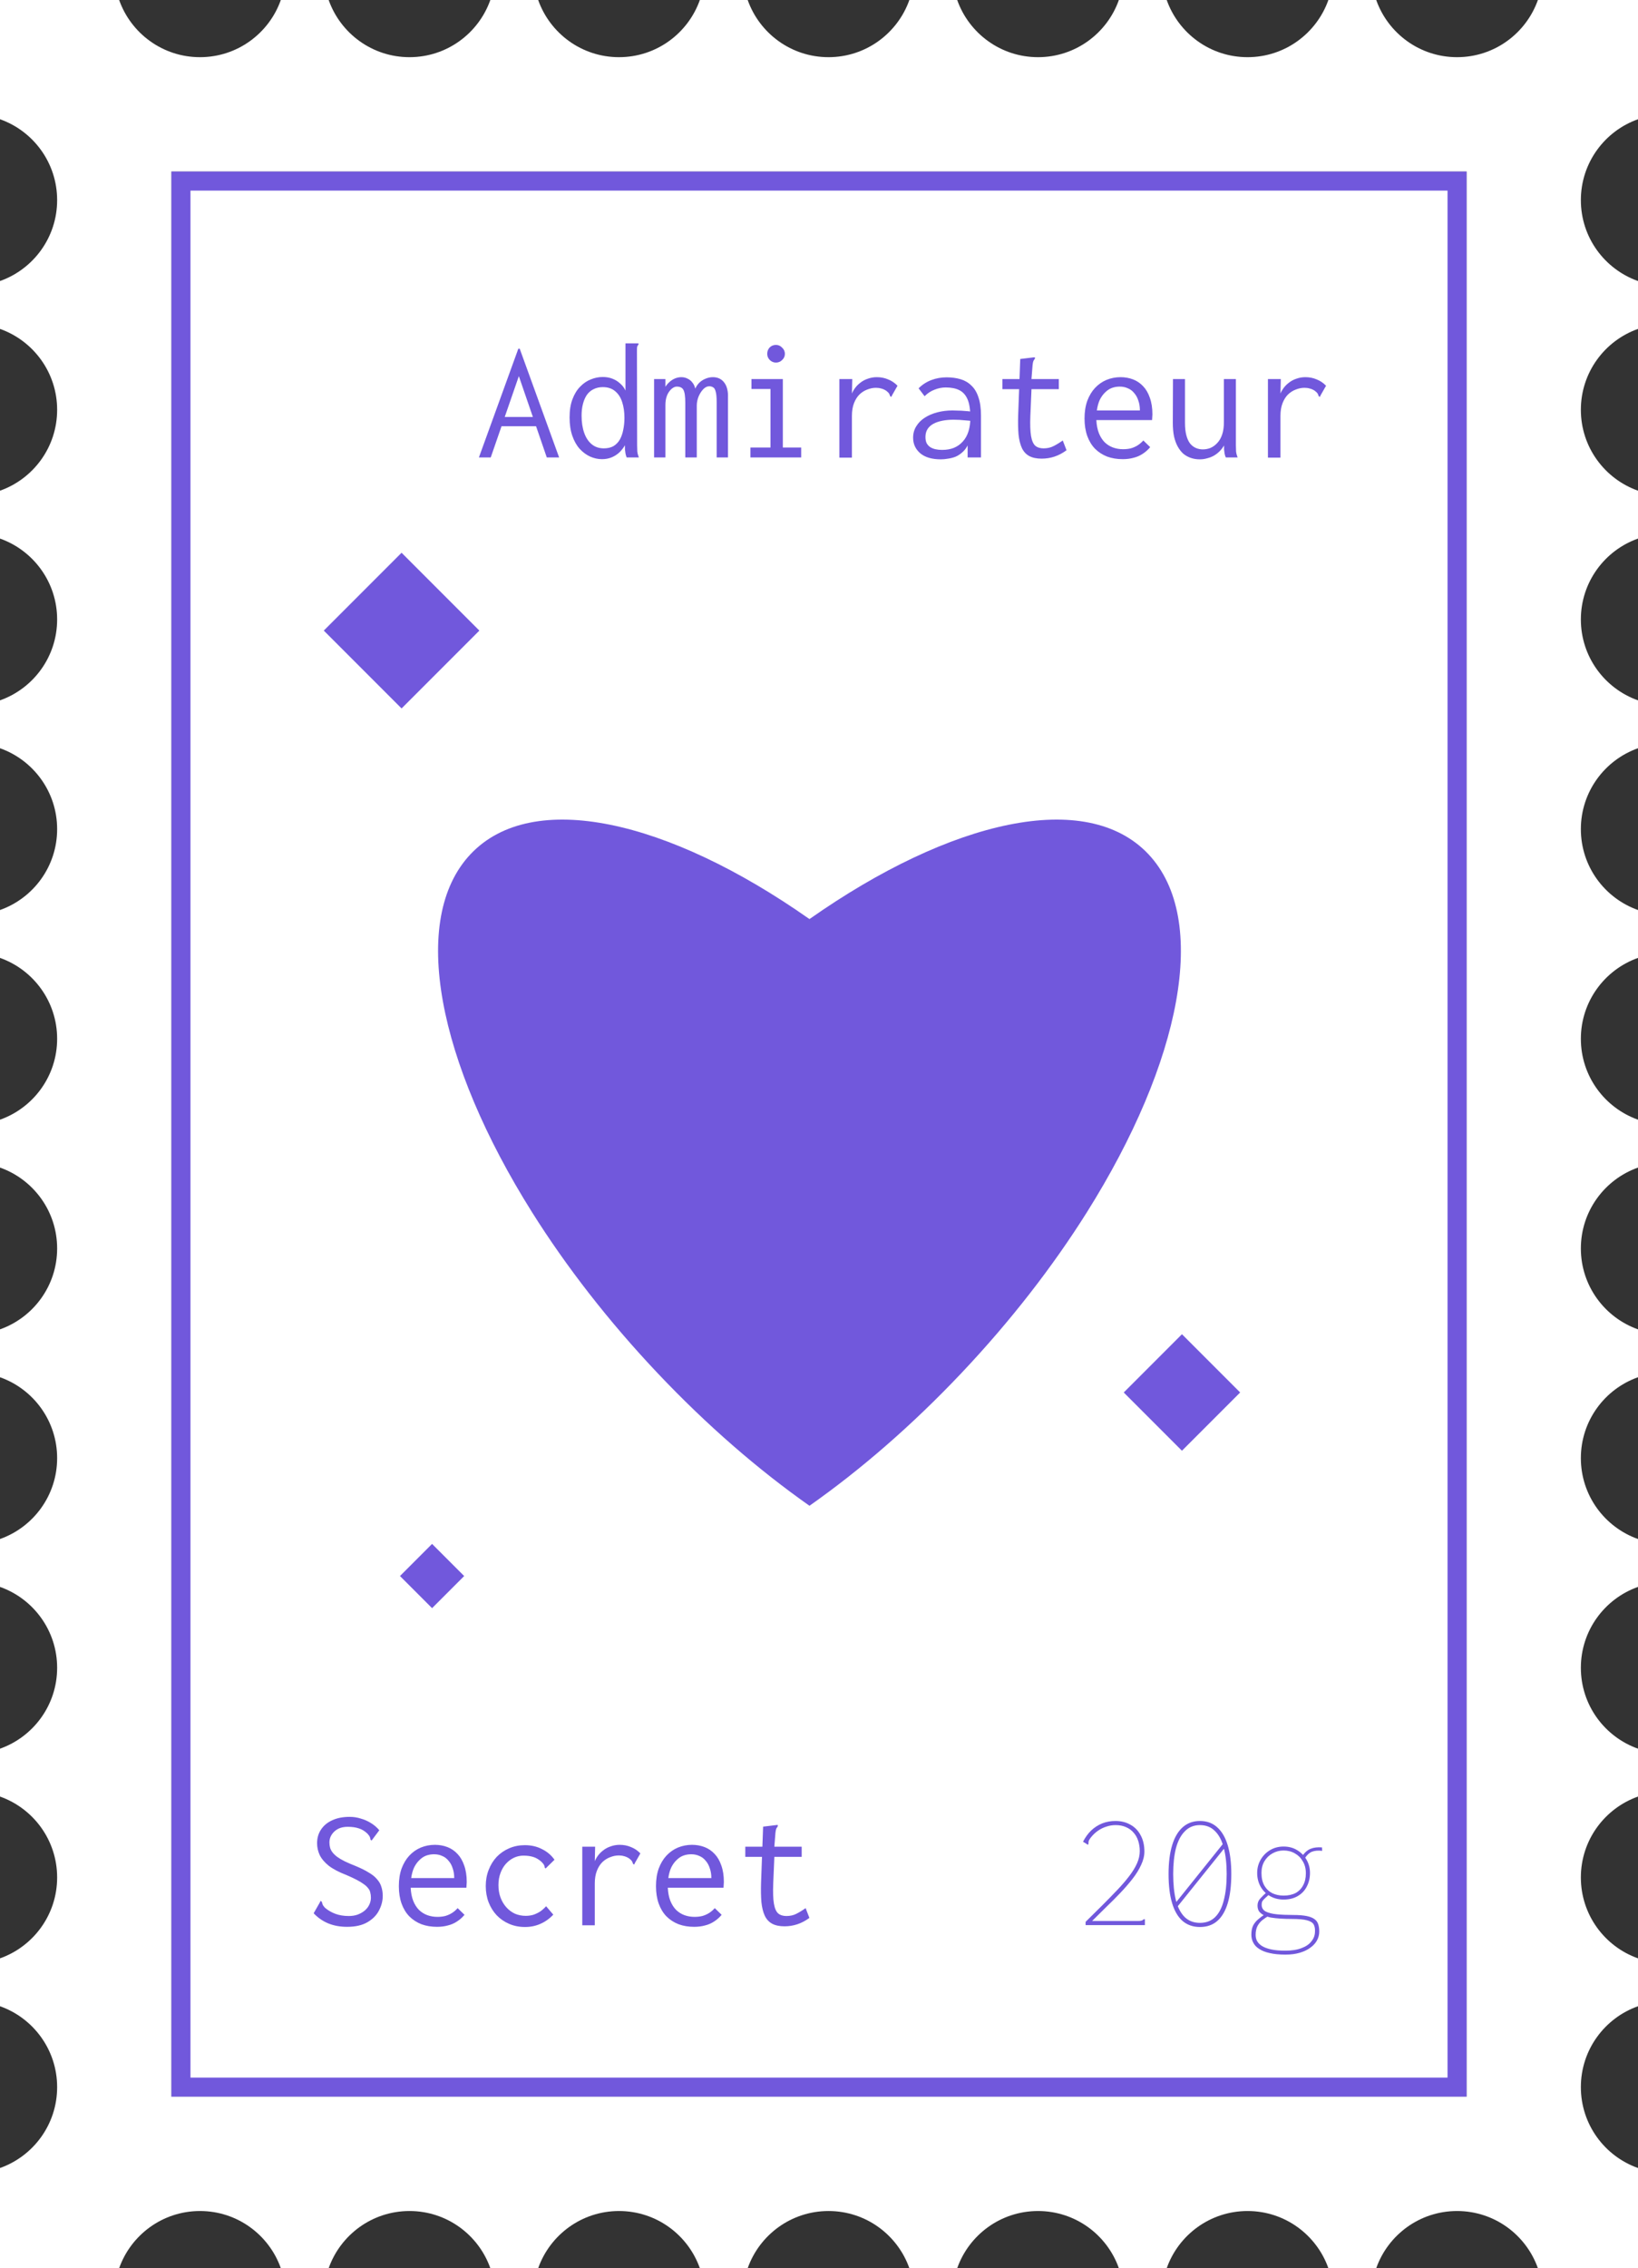 <svg width="86" height="119" viewBox="0 0 86 119" fill="none" xmlns="http://www.w3.org/2000/svg">
<rect x="0" y="0" width="86" height="119" fill="#333333" stroke="none"/>
<path fill-rule="evenodd" clip-rule="evenodd" d="M6.256 0C6.874 1.748 8.541 3 10.5 3C12.459 3 14.126 1.748 14.744 0H17.256C17.874 1.748 19.541 3 21.5 3C23.459 3 25.126 1.748 25.744 0H28.256C28.874 1.748 30.541 3 32.5 3C34.459 3 36.126 1.748 36.744 0H39.256C39.874 1.748 41.541 3 43.5 3C45.459 3 47.126 1.748 47.744 0H50.256C50.874 1.748 52.541 3 54.5 3C56.459 3 58.126 1.748 58.744 0H61.256C61.874 1.748 63.541 3 65.5 3C67.459 3 69.126 1.748 69.744 0H72.256C72.874 1.748 74.541 3 76.5 3C78.459 3 80.126 1.748 80.744 0H86V6.256C84.252 6.874 83 8.541 83 10.5C83 12.459 84.252 14.126 86 14.744V17.256C84.252 17.874 83 19.541 83 21.5C83 23.459 84.252 25.126 86 25.744V28.256C84.252 28.874 83 30.541 83 32.5C83 34.459 84.252 36.126 86 36.744V39.256C84.252 39.874 83 41.541 83 43.5C83 45.459 84.252 47.126 86 47.744V50.256C84.252 50.874 83 52.541 83 54.5C83 56.459 84.252 58.126 86 58.744V61.256C84.252 61.874 83 63.541 83 65.5C83 67.459 84.252 69.126 86 69.744V72.256C84.252 72.874 83 74.541 83 76.5C83 78.459 84.252 80.126 86 80.744V83.256C84.252 83.874 83 85.541 83 87.5C83 89.459 84.252 91.126 86 91.744V94.256C84.252 94.874 83 96.541 83 98.5C83 100.459 84.252 102.126 86 102.744V105.256C84.252 105.874 83 107.541 83 109.5C83 111.459 84.252 113.126 86 113.744V119H80.744C80.126 117.252 78.459 116 76.5 116C74.541 116 72.874 117.252 72.256 119H69.744C69.126 117.252 67.459 116 65.5 116C63.541 116 61.874 117.252 61.256 119H58.744C58.126 117.252 56.459 116 54.5 116C52.541 116 50.874 117.252 50.256 119H47.744C47.126 117.252 45.459 116 43.5 116C41.541 116 39.874 117.252 39.256 119H36.744C36.126 117.252 34.459 116 32.5 116C30.541 116 28.874 117.252 28.256 119H25.744C25.126 117.252 23.459 116 21.5 116C19.541 116 17.874 117.252 17.256 119H14.744C14.126 117.252 12.459 116 10.5 116C8.541 116 6.874 117.252 6.256 119H0V113.744C1.748 113.126 3 111.459 3 109.5C3 107.541 1.748 105.874 0 105.256V102.744C1.748 102.126 3 100.459 3 98.5C3 96.541 1.748 94.874 0 94.256V91.744C1.748 91.126 3 89.459 3 87.5C3 85.541 1.748 83.874 0 83.256V80.744C1.748 80.126 3 78.459 3 76.5C3 74.541 1.748 72.874 0 72.256V69.744C1.748 69.126 3 67.459 3 65.5C3 63.541 1.748 61.874 0 61.256V58.744C1.748 58.126 3 56.459 3 54.5C3 52.541 1.748 50.874 0 50.256V47.744C1.748 47.126 3 45.459 3 43.5C3 41.541 1.748 39.874 0 39.256V36.744C1.748 36.126 3 34.459 3 32.5C3 30.541 1.748 28.874 0 28.256V25.744C1.748 25.126 3 23.459 3 21.5C3 19.541 1.748 17.874 0 17.256V14.744C1.748 14.126 3 12.459 3 10.5C3 8.541 1.748 6.874 0 6.256V0H6.256ZM77 9H9V110H77V9Z" fill="white"/>
<rect x="9" y="9" width="68" height="101" fill="white"/>
<rect x="9.5" y="9.5" width="67" height="100" fill="white" stroke="#7158DC"/>
<path d="M18.223 101.09C17.857 101.09 17.527 101.03 17.233 100.91C16.945 100.79 16.69 100.613 16.468 100.379L16.792 99.812L16.828 99.731L16.891 99.767C16.903 99.809 16.918 99.857 16.936 99.911C16.954 99.959 16.996 100.019 17.062 100.091C17.218 100.223 17.398 100.328 17.602 100.406C17.812 100.484 18.049 100.523 18.313 100.523C18.481 100.523 18.634 100.499 18.772 100.451C18.916 100.397 19.039 100.328 19.141 100.244C19.249 100.154 19.33 100.052 19.384 99.938C19.444 99.818 19.474 99.692 19.474 99.56C19.474 99.458 19.462 99.365 19.438 99.281C19.42 99.197 19.381 99.122 19.321 99.056C19.267 98.984 19.192 98.915 19.096 98.849C19 98.777 18.877 98.702 18.727 98.624C18.577 98.546 18.397 98.462 18.187 98.372C17.797 98.222 17.488 98.06 17.26 97.886C17.038 97.706 16.879 97.517 16.783 97.319C16.693 97.121 16.648 96.917 16.648 96.707C16.648 96.431 16.717 96.191 16.855 95.987C16.993 95.777 17.188 95.615 17.44 95.501C17.698 95.381 18.004 95.321 18.358 95.321C18.562 95.321 18.757 95.351 18.943 95.411C19.135 95.465 19.312 95.543 19.474 95.645C19.642 95.747 19.789 95.873 19.915 96.023L19.564 96.491L19.51 96.563L19.456 96.527C19.45 96.479 19.438 96.431 19.42 96.383C19.402 96.335 19.36 96.275 19.294 96.203C19.15 96.065 18.997 95.972 18.835 95.924C18.673 95.87 18.481 95.843 18.259 95.843C18.109 95.843 17.974 95.864 17.854 95.906C17.74 95.948 17.641 96.008 17.557 96.086C17.473 96.164 17.407 96.254 17.359 96.356C17.317 96.452 17.296 96.554 17.296 96.662C17.296 96.764 17.308 96.857 17.332 96.941C17.356 97.025 17.398 97.106 17.458 97.184C17.518 97.262 17.599 97.34 17.701 97.418C17.809 97.496 17.941 97.574 18.097 97.652C18.259 97.73 18.454 97.814 18.682 97.904C18.958 98.018 19.186 98.132 19.366 98.246C19.552 98.354 19.696 98.471 19.798 98.597C19.906 98.717 19.981 98.849 20.023 98.993C20.071 99.137 20.095 99.296 20.095 99.47C20.095 99.728 20.029 99.983 19.897 100.235C19.771 100.481 19.57 100.685 19.294 100.847C19.018 101.009 18.661 101.09 18.223 101.09ZM22.948 101.09C22.648 101.09 22.375 101.045 22.129 100.955C21.883 100.859 21.67 100.721 21.49 100.541C21.316 100.361 21.181 100.139 21.085 99.875C20.989 99.605 20.941 99.299 20.941 98.957C20.941 98.609 20.989 98.3 21.085 98.03C21.187 97.76 21.322 97.535 21.49 97.355C21.664 97.169 21.865 97.028 22.093 96.932C22.327 96.836 22.573 96.788 22.831 96.788C23.065 96.788 23.284 96.827 23.488 96.905C23.692 96.983 23.869 97.103 24.019 97.265C24.169 97.421 24.286 97.622 24.37 97.868C24.46 98.114 24.505 98.405 24.505 98.741C24.505 98.789 24.502 98.84 24.496 98.894C24.496 98.942 24.493 98.99 24.487 99.038H21.562C21.574 99.302 21.619 99.533 21.697 99.731C21.775 99.923 21.877 100.082 22.003 100.208C22.129 100.328 22.273 100.418 22.435 100.478C22.603 100.538 22.78 100.568 22.966 100.568C23.11 100.568 23.245 100.553 23.371 100.523C23.497 100.487 23.614 100.436 23.722 100.37C23.836 100.298 23.938 100.211 24.028 100.109L24.388 100.46C24.274 100.598 24.142 100.715 23.992 100.811C23.848 100.907 23.689 100.976 23.515 101.018C23.341 101.066 23.152 101.09 22.948 101.09ZM21.589 98.534H23.848C23.848 98.342 23.821 98.171 23.767 98.021C23.719 97.865 23.647 97.733 23.551 97.625C23.461 97.511 23.35 97.427 23.218 97.373C23.092 97.313 22.948 97.283 22.786 97.283C22.642 97.283 22.504 97.307 22.372 97.355C22.246 97.403 22.129 97.481 22.021 97.589C21.913 97.691 21.82 97.82 21.742 97.976C21.67 98.132 21.619 98.318 21.589 98.534ZM27.565 101.099C27.265 101.099 26.989 101.045 26.737 100.937C26.485 100.829 26.266 100.679 26.08 100.487C25.9 100.295 25.759 100.07 25.657 99.812C25.555 99.548 25.504 99.26 25.504 98.948C25.504 98.642 25.555 98.36 25.657 98.102C25.759 97.838 25.9 97.61 26.08 97.418C26.266 97.226 26.485 97.076 26.737 96.968C26.989 96.86 27.262 96.806 27.556 96.806C27.892 96.806 28.192 96.875 28.456 97.013C28.726 97.145 28.945 97.331 29.113 97.571L28.708 97.967L28.645 98.03L28.6 97.985C28.6 97.937 28.588 97.892 28.564 97.85C28.546 97.808 28.501 97.751 28.429 97.679C28.297 97.559 28.156 97.475 28.006 97.427C27.856 97.379 27.682 97.355 27.484 97.355C27.31 97.355 27.145 97.391 26.989 97.463C26.833 97.535 26.692 97.64 26.566 97.778C26.446 97.91 26.35 98.072 26.278 98.264C26.206 98.456 26.17 98.669 26.17 98.903C26.17 99.137 26.206 99.353 26.278 99.551C26.35 99.743 26.449 99.911 26.575 100.055C26.701 100.199 26.851 100.313 27.025 100.397C27.205 100.475 27.397 100.514 27.601 100.514C27.739 100.514 27.871 100.496 27.997 100.46C28.123 100.418 28.243 100.361 28.357 100.289C28.471 100.211 28.576 100.118 28.672 100.01L29.05 100.451C28.846 100.667 28.618 100.829 28.366 100.937C28.12 101.045 27.853 101.099 27.565 101.099ZM30.571 96.887H31.246L31.219 98.084L31.138 97.949C31.174 97.763 31.237 97.598 31.327 97.454C31.417 97.31 31.525 97.19 31.651 97.094C31.777 96.992 31.915 96.917 32.065 96.869C32.215 96.815 32.371 96.788 32.533 96.788C32.749 96.788 32.947 96.827 33.127 96.905C33.313 96.977 33.478 97.088 33.622 97.238L33.334 97.742L33.298 97.823L33.235 97.787C33.223 97.739 33.205 97.694 33.181 97.652C33.157 97.61 33.106 97.559 33.028 97.499C32.932 97.439 32.842 97.4 32.758 97.382C32.68 97.358 32.59 97.346 32.488 97.346C32.338 97.346 32.188 97.376 32.038 97.436C31.888 97.49 31.75 97.577 31.624 97.697C31.504 97.817 31.408 97.97 31.336 98.156C31.264 98.342 31.228 98.564 31.228 98.822V101.009H30.571V96.887ZM36.448 101.09C36.148 101.09 35.875 101.045 35.629 100.955C35.383 100.859 35.17 100.721 34.99 100.541C34.816 100.361 34.681 100.139 34.585 99.875C34.489 99.605 34.441 99.299 34.441 98.957C34.441 98.609 34.489 98.3 34.585 98.03C34.687 97.76 34.822 97.535 34.99 97.355C35.164 97.169 35.365 97.028 35.593 96.932C35.827 96.836 36.073 96.788 36.331 96.788C36.565 96.788 36.784 96.827 36.988 96.905C37.192 96.983 37.369 97.103 37.519 97.265C37.669 97.421 37.786 97.622 37.87 97.868C37.96 98.114 38.005 98.405 38.005 98.741C38.005 98.789 38.002 98.84 37.996 98.894C37.996 98.942 37.993 98.99 37.987 99.038H35.062C35.074 99.302 35.119 99.533 35.197 99.731C35.275 99.923 35.377 100.082 35.503 100.208C35.629 100.328 35.773 100.418 35.935 100.478C36.103 100.538 36.28 100.568 36.466 100.568C36.61 100.568 36.745 100.553 36.871 100.523C36.997 100.487 37.114 100.436 37.222 100.37C37.336 100.298 37.438 100.211 37.528 100.109L37.888 100.46C37.774 100.598 37.642 100.715 37.492 100.811C37.348 100.907 37.189 100.976 37.015 101.018C36.841 101.066 36.652 101.09 36.448 101.09ZM35.089 98.534H37.348C37.348 98.342 37.321 98.171 37.267 98.021C37.219 97.865 37.147 97.733 37.051 97.625C36.961 97.511 36.85 97.427 36.718 97.373C36.592 97.313 36.448 97.283 36.286 97.283C36.142 97.283 36.004 97.307 35.872 97.355C35.746 97.403 35.629 97.481 35.521 97.589C35.413 97.691 35.32 97.82 35.242 97.976C35.17 98.132 35.119 98.318 35.089 98.534ZM41.191 101.063C40.927 101.063 40.711 101.018 40.543 100.928C40.375 100.838 40.246 100.7 40.156 100.514C40.066 100.322 40.006 100.082 39.976 99.794C39.952 99.506 39.946 99.164 39.958 98.768L40.066 95.834L40.741 95.753L40.831 95.744L40.84 95.807C40.81 95.849 40.783 95.891 40.759 95.933C40.741 95.975 40.726 96.047 40.714 96.149L40.633 97.166L40.66 97.328L40.597 98.813C40.579 99.269 40.591 99.623 40.633 99.875C40.675 100.121 40.75 100.292 40.858 100.388C40.966 100.478 41.11 100.523 41.29 100.523C41.488 100.523 41.662 100.484 41.812 100.406C41.968 100.328 42.13 100.229 42.298 100.109L42.496 100.622C42.292 100.772 42.082 100.883 41.866 100.955C41.65 101.027 41.425 101.063 41.191 101.063ZM39.13 96.887H42.091V97.418H39.13V96.887Z" fill="#7158DC"/>
<path d="M28.213 22.362H26.179L26.305 21.876H28.069L28.213 22.362ZM27.241 19.734L25.765 24H25.144L27.214 18.294H27.286L29.356 24H28.708L27.241 19.734ZM31.606 24.09C31.396 24.09 31.189 24.045 30.985 23.955C30.787 23.865 30.604 23.73 30.436 23.55C30.274 23.37 30.145 23.142 30.049 22.866C29.953 22.59 29.905 22.269 29.905 21.903C29.905 21.525 29.956 21.204 30.058 20.94C30.16 20.67 30.295 20.451 30.463 20.283C30.631 20.109 30.817 19.983 31.021 19.905C31.225 19.821 31.432 19.779 31.642 19.779C31.834 19.779 32.005 19.809 32.155 19.869C32.311 19.929 32.446 20.013 32.56 20.121C32.68 20.223 32.773 20.346 32.839 20.49V18.015H33.433H33.523V18.078C33.487 18.114 33.463 18.153 33.451 18.195C33.445 18.237 33.442 18.309 33.442 18.411L33.451 23.361C33.451 23.469 33.454 23.577 33.46 23.685C33.472 23.787 33.499 23.892 33.541 24H32.902C32.872 23.928 32.851 23.856 32.839 23.784C32.827 23.712 32.818 23.643 32.812 23.577C32.812 23.505 32.812 23.433 32.812 23.361C32.728 23.505 32.626 23.634 32.506 23.748C32.386 23.856 32.251 23.94 32.101 24C31.951 24.06 31.786 24.09 31.606 24.09ZM31.705 23.523C31.903 23.523 32.071 23.484 32.209 23.406C32.347 23.322 32.458 23.208 32.542 23.064C32.626 22.914 32.686 22.743 32.722 22.551C32.764 22.353 32.785 22.143 32.785 21.921C32.785 21.615 32.746 21.342 32.668 21.102C32.59 20.856 32.467 20.664 32.299 20.526C32.131 20.382 31.915 20.31 31.651 20.31C31.471 20.31 31.309 20.346 31.165 20.418C31.027 20.484 30.91 20.583 30.814 20.715C30.724 20.847 30.655 21.006 30.607 21.192C30.559 21.372 30.535 21.576 30.535 21.804C30.535 22.146 30.58 22.446 30.67 22.704C30.76 22.962 30.892 23.163 31.066 23.307C31.24 23.451 31.453 23.523 31.705 23.523ZM34.342 24V19.887H34.936V20.292C35.002 20.19 35.077 20.103 35.161 20.031C35.251 19.953 35.347 19.893 35.449 19.851C35.557 19.809 35.665 19.788 35.773 19.788C35.893 19.788 36.004 19.815 36.106 19.869C36.208 19.917 36.292 19.986 36.358 20.076C36.43 20.166 36.478 20.271 36.502 20.391C36.556 20.271 36.628 20.166 36.718 20.076C36.814 19.986 36.922 19.917 37.042 19.869C37.168 19.815 37.297 19.788 37.429 19.788C37.567 19.788 37.687 19.815 37.789 19.869C37.891 19.923 37.975 19.998 38.041 20.094C38.107 20.184 38.155 20.295 38.185 20.427C38.215 20.553 38.227 20.691 38.221 20.841V24H37.627V21.084C37.627 20.832 37.609 20.649 37.573 20.535C37.543 20.421 37.498 20.349 37.438 20.319C37.378 20.283 37.312 20.265 37.24 20.265C37.126 20.265 37.018 20.319 36.916 20.427C36.82 20.529 36.739 20.658 36.673 20.814C36.613 20.97 36.583 21.126 36.583 21.282V24H35.98V21.138C35.98 20.796 35.947 20.568 35.881 20.454C35.821 20.34 35.704 20.283 35.53 20.283C35.464 20.283 35.395 20.307 35.323 20.355C35.257 20.397 35.194 20.46 35.134 20.544C35.074 20.622 35.026 20.721 34.99 20.841C34.954 20.961 34.936 21.099 34.936 21.255V24H34.342ZM39.4 24V23.478H40.453V20.409H39.454V19.887H41.101V23.478H42.064V24H39.4ZM40.741 19.023C40.615 19.023 40.507 18.978 40.417 18.888C40.327 18.798 40.282 18.69 40.282 18.564C40.282 18.432 40.324 18.321 40.408 18.231C40.498 18.141 40.609 18.096 40.741 18.096C40.867 18.096 40.975 18.144 41.065 18.24C41.161 18.33 41.209 18.438 41.209 18.564C41.209 18.69 41.161 18.798 41.065 18.888C40.975 18.978 40.867 19.023 40.741 19.023ZM44.071 19.887H44.746L44.719 21.084L44.638 20.949C44.674 20.763 44.737 20.598 44.827 20.454C44.917 20.31 45.025 20.19 45.151 20.094C45.277 19.992 45.415 19.917 45.565 19.869C45.715 19.815 45.871 19.788 46.033 19.788C46.249 19.788 46.447 19.827 46.627 19.905C46.813 19.977 46.978 20.088 47.122 20.238L46.834 20.742L46.798 20.823L46.735 20.787C46.723 20.739 46.705 20.694 46.681 20.652C46.657 20.61 46.606 20.559 46.528 20.499C46.432 20.439 46.342 20.4 46.258 20.382C46.18 20.358 46.09 20.346 45.988 20.346C45.838 20.346 45.688 20.376 45.538 20.436C45.388 20.49 45.25 20.577 45.124 20.697C45.004 20.817 44.908 20.97 44.836 21.156C44.764 21.342 44.728 21.564 44.728 21.822V24.009H44.071V19.887ZM49.399 24.099C48.931 24.099 48.571 23.994 48.319 23.784C48.067 23.568 47.941 23.295 47.941 22.965C47.941 22.743 47.995 22.545 48.103 22.371C48.211 22.191 48.358 22.041 48.544 21.921C48.736 21.795 48.958 21.699 49.21 21.633C49.462 21.567 49.729 21.534 50.011 21.534C50.113 21.534 50.215 21.537 50.317 21.543C50.425 21.543 50.536 21.549 50.65 21.561C50.77 21.567 50.893 21.579 51.019 21.597L51.037 22.092C50.929 22.074 50.818 22.062 50.704 22.056C50.596 22.044 50.488 22.035 50.38 22.029C50.272 22.023 50.167 22.02 50.065 22.02C49.849 22.02 49.651 22.038 49.471 22.074C49.291 22.11 49.135 22.164 49.003 22.236C48.871 22.308 48.769 22.401 48.697 22.515C48.625 22.629 48.589 22.767 48.589 22.929C48.589 23.055 48.61 23.163 48.652 23.253C48.7 23.337 48.763 23.406 48.841 23.46C48.919 23.508 49.009 23.544 49.111 23.568C49.219 23.592 49.336 23.604 49.462 23.604C49.696 23.604 49.903 23.568 50.083 23.496C50.269 23.418 50.425 23.307 50.551 23.163C50.683 23.019 50.782 22.842 50.848 22.632C50.914 22.422 50.947 22.182 50.947 21.912C50.947 21.504 50.899 21.186 50.803 20.958C50.707 20.73 50.563 20.568 50.371 20.472C50.185 20.376 49.945 20.328 49.651 20.328C49.453 20.328 49.258 20.367 49.066 20.445C48.874 20.517 48.7 20.631 48.544 20.787L48.229 20.373C48.421 20.181 48.643 20.037 48.895 19.941C49.147 19.845 49.414 19.797 49.696 19.797C49.966 19.797 50.212 19.83 50.434 19.896C50.656 19.962 50.845 20.073 51.001 20.229C51.163 20.379 51.286 20.583 51.37 20.841C51.46 21.099 51.505 21.423 51.505 21.813V24H50.803V23.37C50.725 23.52 50.629 23.643 50.515 23.739C50.407 23.835 50.29 23.91 50.164 23.964C50.038 24.012 49.909 24.045 49.777 24.063C49.645 24.087 49.519 24.099 49.399 24.099ZM54.691 24.063C54.427 24.063 54.211 24.018 54.043 23.928C53.875 23.838 53.746 23.7 53.656 23.514C53.566 23.322 53.506 23.082 53.476 22.794C53.452 22.506 53.446 22.164 53.458 21.768L53.566 18.834L54.241 18.753L54.331 18.744L54.34 18.807C54.31 18.849 54.283 18.891 54.259 18.933C54.241 18.975 54.226 19.047 54.214 19.149L54.133 20.166L54.16 20.328L54.097 21.813C54.079 22.269 54.091 22.623 54.133 22.875C54.175 23.121 54.25 23.292 54.358 23.388C54.466 23.478 54.61 23.523 54.79 23.523C54.988 23.523 55.162 23.484 55.312 23.406C55.468 23.328 55.63 23.229 55.798 23.109L55.996 23.622C55.792 23.772 55.582 23.883 55.366 23.955C55.15 24.027 54.925 24.063 54.691 24.063ZM52.63 19.887H55.591V20.418H52.63V19.887ZM58.948 24.09C58.648 24.09 58.375 24.045 58.129 23.955C57.883 23.859 57.67 23.721 57.49 23.541C57.316 23.361 57.181 23.139 57.085 22.875C56.989 22.605 56.941 22.299 56.941 21.957C56.941 21.609 56.989 21.3 57.085 21.03C57.187 20.76 57.322 20.535 57.49 20.355C57.664 20.169 57.865 20.028 58.093 19.932C58.327 19.836 58.573 19.788 58.831 19.788C59.065 19.788 59.284 19.827 59.488 19.905C59.692 19.983 59.869 20.103 60.019 20.265C60.169 20.421 60.286 20.622 60.37 20.868C60.46 21.114 60.505 21.405 60.505 21.741C60.505 21.789 60.502 21.84 60.496 21.894C60.496 21.942 60.493 21.99 60.487 22.038H57.562C57.574 22.302 57.619 22.533 57.697 22.731C57.775 22.923 57.877 23.082 58.003 23.208C58.129 23.328 58.273 23.418 58.435 23.478C58.603 23.538 58.78 23.568 58.966 23.568C59.11 23.568 59.245 23.553 59.371 23.523C59.497 23.487 59.614 23.436 59.722 23.37C59.836 23.298 59.938 23.211 60.028 23.109L60.388 23.46C60.274 23.598 60.142 23.715 59.992 23.811C59.848 23.907 59.689 23.976 59.515 24.018C59.341 24.066 59.152 24.09 58.948 24.09ZM57.589 21.534H59.848C59.848 21.342 59.821 21.171 59.767 21.021C59.719 20.865 59.647 20.733 59.551 20.625C59.461 20.511 59.35 20.427 59.218 20.373C59.092 20.313 58.948 20.283 58.786 20.283C58.642 20.283 58.504 20.307 58.372 20.355C58.246 20.403 58.129 20.481 58.021 20.589C57.913 20.691 57.82 20.82 57.742 20.976C57.67 21.132 57.619 21.318 57.589 21.534ZM62.989 24.099C62.827 24.099 62.674 24.075 62.53 24.027C62.386 23.979 62.254 23.907 62.134 23.811C62.02 23.709 61.921 23.583 61.837 23.433C61.753 23.283 61.687 23.103 61.639 22.893C61.597 22.683 61.576 22.446 61.576 22.182L61.585 19.887H62.215V22.182C62.215 22.44 62.239 22.659 62.287 22.839C62.335 23.019 62.401 23.163 62.485 23.271C62.575 23.379 62.677 23.457 62.791 23.505C62.905 23.553 63.025 23.577 63.151 23.577C63.295 23.577 63.433 23.55 63.565 23.496C63.697 23.436 63.814 23.349 63.916 23.235C64.024 23.121 64.108 22.974 64.168 22.794C64.228 22.614 64.258 22.401 64.258 22.155V19.887H64.888V23.361C64.888 23.469 64.891 23.577 64.897 23.685C64.909 23.787 64.936 23.892 64.978 24H64.357C64.327 23.928 64.306 23.859 64.294 23.793C64.282 23.721 64.273 23.649 64.267 23.577C64.267 23.505 64.267 23.436 64.267 23.37C64.201 23.484 64.123 23.586 64.033 23.676C63.943 23.766 63.841 23.844 63.727 23.91C63.619 23.97 63.502 24.015 63.376 24.045C63.256 24.081 63.127 24.099 62.989 24.099ZM66.571 19.887H67.246L67.219 21.084L67.138 20.949C67.174 20.763 67.237 20.598 67.327 20.454C67.417 20.31 67.525 20.19 67.651 20.094C67.777 19.992 67.915 19.917 68.065 19.869C68.215 19.815 68.371 19.788 68.533 19.788C68.749 19.788 68.947 19.827 69.127 19.905C69.313 19.977 69.478 20.088 69.622 20.238L69.334 20.742L69.298 20.823L69.235 20.787C69.223 20.739 69.205 20.694 69.181 20.652C69.157 20.61 69.106 20.559 69.028 20.499C68.932 20.439 68.842 20.4 68.758 20.382C68.68 20.358 68.59 20.346 68.488 20.346C68.338 20.346 68.188 20.376 68.038 20.436C67.888 20.49 67.75 20.577 67.624 20.697C67.504 20.817 67.408 20.97 67.336 21.156C67.264 21.342 67.228 21.564 67.228 21.822V24.009H66.571V19.887Z" fill="#7158DC"/>
<path d="M56.997 100.829C57.309 100.517 57.606 100.223 57.888 99.947C58.17 99.665 58.428 99.401 58.662 99.155C58.902 98.903 59.109 98.663 59.283 98.435C59.463 98.201 59.601 97.976 59.697 97.76C59.793 97.544 59.841 97.331 59.841 97.121C59.841 96.929 59.814 96.749 59.76 96.581C59.706 96.413 59.625 96.269 59.517 96.149C59.409 96.023 59.277 95.927 59.121 95.861C58.965 95.789 58.782 95.753 58.572 95.753C58.404 95.753 58.242 95.78 58.086 95.834C57.93 95.882 57.783 95.954 57.645 96.05C57.507 96.146 57.381 96.266 57.267 96.41C57.207 96.488 57.171 96.551 57.159 96.599C57.147 96.641 57.144 96.686 57.15 96.734L57.114 96.788L57.042 96.734L56.862 96.626C56.982 96.392 57.126 96.194 57.294 96.032C57.468 95.87 57.66 95.747 57.87 95.663C58.086 95.579 58.317 95.537 58.563 95.537C58.863 95.537 59.127 95.603 59.355 95.735C59.583 95.861 59.76 96.044 59.886 96.284C60.018 96.524 60.084 96.809 60.084 97.139C60.084 97.367 60.027 97.601 59.913 97.841C59.805 98.081 59.655 98.324 59.463 98.57C59.271 98.816 59.055 99.065 58.815 99.317C58.581 99.563 58.335 99.809 58.077 100.055C57.825 100.301 57.579 100.544 57.339 100.784H59.715C59.817 100.784 59.889 100.778 59.931 100.766C59.973 100.754 60.012 100.73 60.048 100.694H60.111V100.784V101H56.997V100.829ZM61.704 99.857L64.233 96.707L64.332 96.905L61.794 100.064L61.704 99.857ZM63 101.099C62.646 101.099 62.346 100.997 62.1 100.793C61.854 100.583 61.668 100.271 61.542 99.857C61.416 99.443 61.353 98.93 61.353 98.318C61.353 97.724 61.416 97.22 61.542 96.806C61.668 96.392 61.854 96.077 62.1 95.861C62.346 95.645 62.646 95.537 63 95.537C63.36 95.537 63.66 95.645 63.9 95.861C64.146 96.077 64.332 96.392 64.458 96.806C64.584 97.22 64.647 97.724 64.647 98.318C64.647 98.93 64.584 99.443 64.458 99.857C64.332 100.271 64.146 100.583 63.9 100.793C63.66 100.997 63.36 101.099 63 101.099ZM63 100.883C63.324 100.883 63.588 100.784 63.792 100.586C64.002 100.382 64.155 100.088 64.251 99.704C64.353 99.32 64.404 98.858 64.404 98.318C64.404 97.784 64.353 97.328 64.251 96.95C64.155 96.566 64.002 96.272 63.792 96.068C63.588 95.858 63.324 95.753 63 95.753C62.682 95.753 62.418 95.861 62.208 96.077C61.998 96.287 61.842 96.584 61.74 96.968C61.644 97.352 61.596 97.802 61.596 98.318C61.596 98.858 61.644 99.32 61.74 99.704C61.842 100.088 61.998 100.382 62.208 100.586C62.418 100.784 62.682 100.883 63 100.883ZM67.491 102.548C67.167 102.548 66.891 102.521 66.663 102.467C66.441 102.419 66.258 102.347 66.114 102.251C65.97 102.161 65.865 102.05 65.799 101.918C65.733 101.792 65.7 101.654 65.7 101.504C65.7 101.312 65.73 101.153 65.79 101.027C65.856 100.901 65.943 100.793 66.051 100.703C66.159 100.607 66.279 100.517 66.411 100.433L66.609 100.514C66.495 100.58 66.384 100.655 66.276 100.739C66.174 100.823 66.09 100.925 66.024 101.045C65.958 101.171 65.925 101.327 65.925 101.513C65.925 101.639 65.952 101.75 66.006 101.846C66.066 101.948 66.156 102.035 66.276 102.107C66.396 102.179 66.555 102.236 66.753 102.278C66.951 102.32 67.194 102.341 67.482 102.341C67.824 102.341 68.109 102.296 68.337 102.206C68.565 102.122 68.736 102.005 68.85 101.855C68.97 101.711 69.033 101.549 69.039 101.369C69.051 101.207 69.03 101.075 68.976 100.973C68.922 100.871 68.805 100.796 68.625 100.748C68.451 100.7 68.181 100.676 67.815 100.676C67.605 100.676 67.407 100.67 67.221 100.658C67.041 100.646 66.876 100.628 66.726 100.604C66.582 100.574 66.456 100.532 66.348 100.478C66.246 100.424 66.165 100.358 66.105 100.28C66.051 100.196 66.024 100.094 66.024 99.974C66.024 99.836 66.069 99.716 66.159 99.614C66.255 99.506 66.378 99.386 66.528 99.254L66.654 99.371C66.552 99.461 66.471 99.536 66.411 99.596C66.351 99.65 66.306 99.701 66.276 99.749C66.252 99.797 66.24 99.857 66.24 99.929C66.24 100.091 66.312 100.211 66.456 100.289C66.6 100.361 66.795 100.409 67.041 100.433C67.293 100.457 67.581 100.469 67.905 100.469C68.187 100.469 68.418 100.487 68.598 100.523C68.778 100.559 68.916 100.613 69.012 100.685C69.108 100.751 69.174 100.841 69.21 100.955C69.246 101.063 69.264 101.192 69.264 101.342C69.264 101.504 69.225 101.657 69.147 101.801C69.069 101.945 68.955 102.071 68.805 102.179C68.655 102.293 68.469 102.383 68.247 102.449C68.031 102.515 67.779 102.548 67.491 102.548ZM67.392 99.659C67.128 99.659 66.891 99.599 66.681 99.479C66.471 99.359 66.306 99.194 66.186 98.984C66.066 98.768 66.006 98.528 66.006 98.264C66.006 98.012 66.066 97.781 66.186 97.571C66.306 97.361 66.471 97.193 66.681 97.067C66.891 96.941 67.128 96.878 67.392 96.878C67.662 96.878 67.899 96.941 68.103 97.067C68.313 97.193 68.478 97.361 68.598 97.571C68.718 97.781 68.778 98.012 68.778 98.264C68.778 98.528 68.721 98.768 68.607 98.984C68.499 99.194 68.34 99.359 68.13 99.479C67.926 99.599 67.68 99.659 67.392 99.659ZM67.392 99.452C67.638 99.452 67.848 99.407 68.022 99.317C68.196 99.221 68.328 99.086 68.418 98.912C68.514 98.738 68.562 98.528 68.562 98.282C68.562 98.036 68.508 97.826 68.4 97.652C68.298 97.472 68.16 97.334 67.986 97.238C67.812 97.136 67.614 97.085 67.392 97.085C67.182 97.085 66.987 97.136 66.807 97.238C66.633 97.334 66.492 97.472 66.384 97.652C66.282 97.826 66.231 98.03 66.231 98.264C66.231 98.528 66.282 98.75 66.384 98.93C66.486 99.104 66.624 99.236 66.798 99.326C66.978 99.41 67.176 99.452 67.392 99.452ZM68.508 97.49L68.4 97.337C68.52 97.169 68.658 97.055 68.814 96.995C68.976 96.929 69.174 96.905 69.408 96.923L69.417 97.103C69.207 97.079 69.03 97.094 68.886 97.148C68.748 97.202 68.622 97.316 68.508 97.49Z" fill="#7158DC"/>
<path d="M57.065 63.601C55.288 66.427 53.068 69.3 50.469 72.047C47.877 74.786 45.167 77.125 42.5 79C39.833 77.125 37.123 74.786 34.531 72.047C31.932 69.3 29.712 66.427 27.935 63.601C22.992 55.738 21.47 48.233 24.711 44.808C27.953 41.383 35.057 42.992 42.5 48.219C49.943 42.992 57.047 41.383 60.289 44.808C63.53 48.233 62.008 55.738 57.065 63.601Z" fill="#7158DC"/>
<path d="M21.084 29L17 33.084L21.084 37.168L25.168 33.084L21.084 29Z" fill="#7158DC"/>
<path d="M22.685 81L21 82.686L22.685 84.371L24.371 82.686L22.685 81Z" fill="#7158DC"/>
<path d="M62.056 70L59 73.056L62.056 76.112L65.112 73.056L62.056 70Z" fill="#7158DC"/>
</svg>
